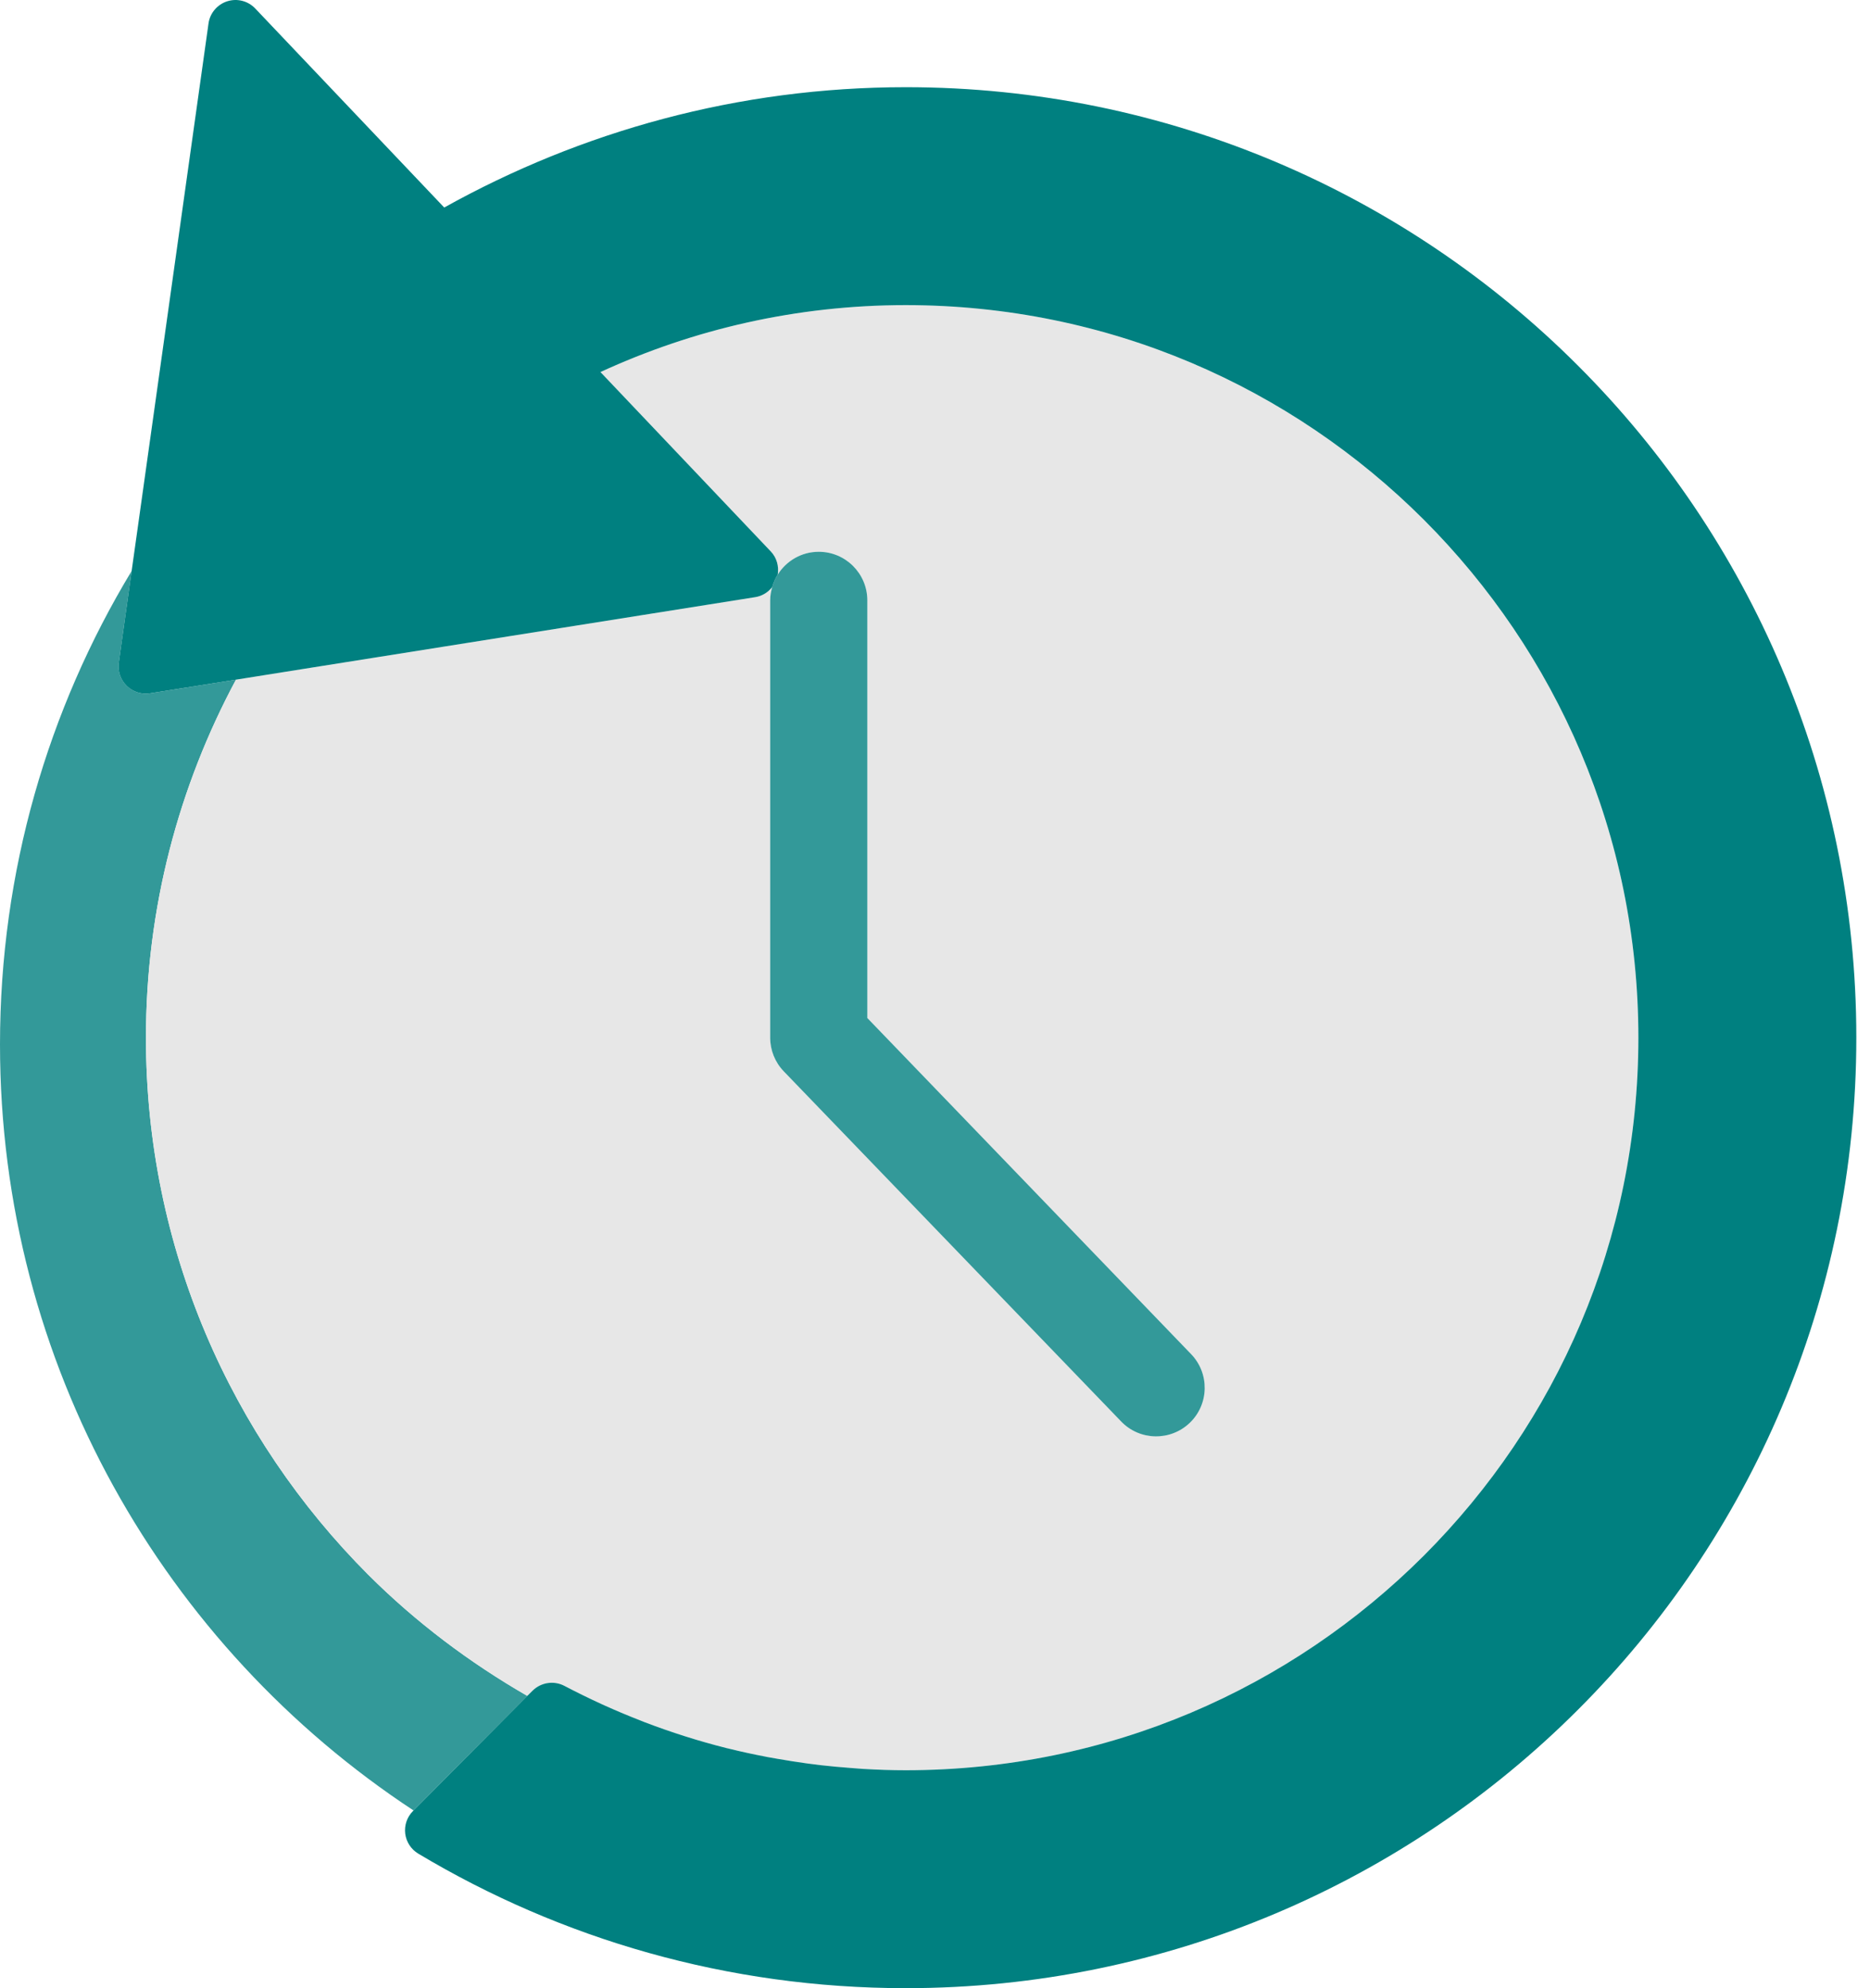 <svg width="79" height="84" viewBox="0 0 79 84" fill="none" xmlns="http://www.w3.org/2000/svg">
<path d="M0 44.128C0 57.662 6.95 69.569 17.47 76.492C19.073 74.877 20.675 73.264 22.278 71.652C19.826 70.239 17.563 68.533 15.566 66.541C9.753 60.721 6.167 52.718 6.166 43.842C6.167 38.359 7.553 33.222 9.97 28.716L6.339 29.292C5.979 29.349 5.613 29.233 5.352 28.976C5.091 28.721 4.968 28.357 5.02 27.995L5.561 24.124C2.032 29.963 0 36.807 0 44.128Z" fill="#008080" fill-opacity="0.8"/>
<path d="M60.15 65.727C65.76 60.111 69.213 52.404 69.215 43.843C69.213 35.28 65.761 27.573 60.15 21.958C54.534 16.348 46.83 12.895 38.265 12.891C33.647 12.893 29.291 13.912 25.367 15.719L32.564 23.3C32.813 23.562 32.913 23.925 32.856 24.277C33.218 23.701 33.856 23.313 34.589 23.313C35.722 23.313 36.641 24.233 36.641 25.366V43.012L50.319 57.211C51.106 58.025 51.082 59.327 50.266 60.114C49.447 60.898 48.148 60.875 47.363 60.057L33.111 45.264C32.742 44.88 32.538 44.372 32.538 43.841V25.366C32.538 25.169 32.573 24.983 32.625 24.802C32.449 25.024 32.198 25.184 31.909 25.229L12.021 28.389L10.854 28.575L9.969 28.716C7.553 33.222 6.167 38.359 6.165 43.842C6.167 52.718 9.753 60.721 15.566 66.541C17.562 68.533 19.826 70.239 22.277 71.652C22.35 71.58 22.422 71.507 22.494 71.436C22.849 71.079 23.4 70.994 23.844 71.228C24.361 71.499 24.883 71.755 25.416 71.999L25.412 71.997L25.575 72.071C26.069 72.294 26.576 72.505 27.084 72.702L27.091 72.706L27.238 72.764C28.362 73.193 29.515 73.56 30.696 73.858L30.784 73.878L30.797 73.881C31.314 74.009 31.84 74.124 32.376 74.225L32.378 74.227C32.517 74.253 32.674 74.28 32.848 74.31C33.266 74.383 33.684 74.449 34.108 74.507L34.101 74.506C34.306 74.532 34.495 74.558 34.674 74.579C35.09 74.626 35.511 74.664 35.933 74.696C36.138 74.711 36.316 74.728 36.475 74.738L36.47 74.737C37.071 74.772 37.667 74.793 38.264 74.793C46.83 74.789 54.534 71.337 60.15 65.727Z" fill="#E7E7E7"/>
<path d="M23.844 71.228C23.4 70.994 22.849 71.079 22.494 71.436C22.422 71.507 22.35 71.58 22.277 71.651C20.675 73.264 19.072 74.877 17.47 76.492C17.46 76.5 17.454 76.509 17.445 76.519C17.195 76.769 17.076 77.121 17.119 77.472C17.163 77.822 17.366 78.134 17.67 78.316C23.689 81.919 30.739 84 38.265 84C49.344 84 59.407 79.496 66.661 72.238C73.917 64.987 78.422 54.922 78.422 43.85V43.849C78.422 43.847 78.422 43.844 78.422 43.843V43.834C78.422 32.761 73.917 22.698 66.661 15.446C59.41 8.187 49.344 3.684 38.265 3.684C31.184 3.684 24.541 5.55 18.767 8.768L10.782 0.358C10.479 0.039 10.018 -0.08 9.598 0.055C9.178 0.19 8.869 0.555 8.809 0.99L5.815 22.321L5.561 24.124L5.019 27.995C4.967 28.357 5.09 28.721 5.351 28.976C5.612 29.233 5.978 29.349 6.338 29.292L9.969 28.716L10.854 28.575L12.021 28.389L31.909 25.229C32.198 25.184 32.449 25.024 32.624 24.802C32.678 24.615 32.755 24.438 32.856 24.276C32.913 23.925 32.813 23.562 32.564 23.3L25.367 15.719C29.291 13.912 33.647 12.893 38.265 12.891C46.83 12.895 54.534 16.347 60.15 21.957C65.76 27.573 69.213 35.279 69.215 43.842C69.213 52.404 65.761 60.111 60.15 65.727C54.534 71.337 46.83 74.789 38.265 74.793C37.667 74.793 37.071 74.772 36.471 74.737L36.475 74.738C36.316 74.728 36.138 74.711 35.933 74.696C35.511 74.664 35.09 74.626 34.675 74.579C34.495 74.558 34.306 74.532 34.101 74.506L34.108 74.507C33.684 74.449 33.266 74.383 32.848 74.31C32.674 74.28 32.517 74.253 32.378 74.227L32.376 74.225C31.84 74.123 31.314 74.009 30.797 73.881L30.784 73.878L30.696 73.858C29.515 73.56 28.362 73.193 27.238 72.764L27.091 72.706L27.084 72.702C26.576 72.505 26.07 72.294 25.575 72.071L25.412 71.997L25.416 71.999C24.883 71.755 24.361 71.499 23.844 71.228Z" fill="#008080"/>
<path d="M34.589 23.313C33.856 23.313 33.218 23.701 32.856 24.276C32.755 24.438 32.678 24.615 32.624 24.802C32.572 24.983 32.537 25.169 32.537 25.366V43.841C32.537 44.371 32.741 44.88 33.111 45.264L47.364 60.057C48.148 60.875 49.447 60.898 50.266 60.113C51.082 59.327 51.106 58.025 50.319 57.211L36.641 43.011V25.366C36.641 24.233 35.722 23.313 34.589 23.313Z" fill="#008080" fill-opacity="0.8"/>
</svg>
